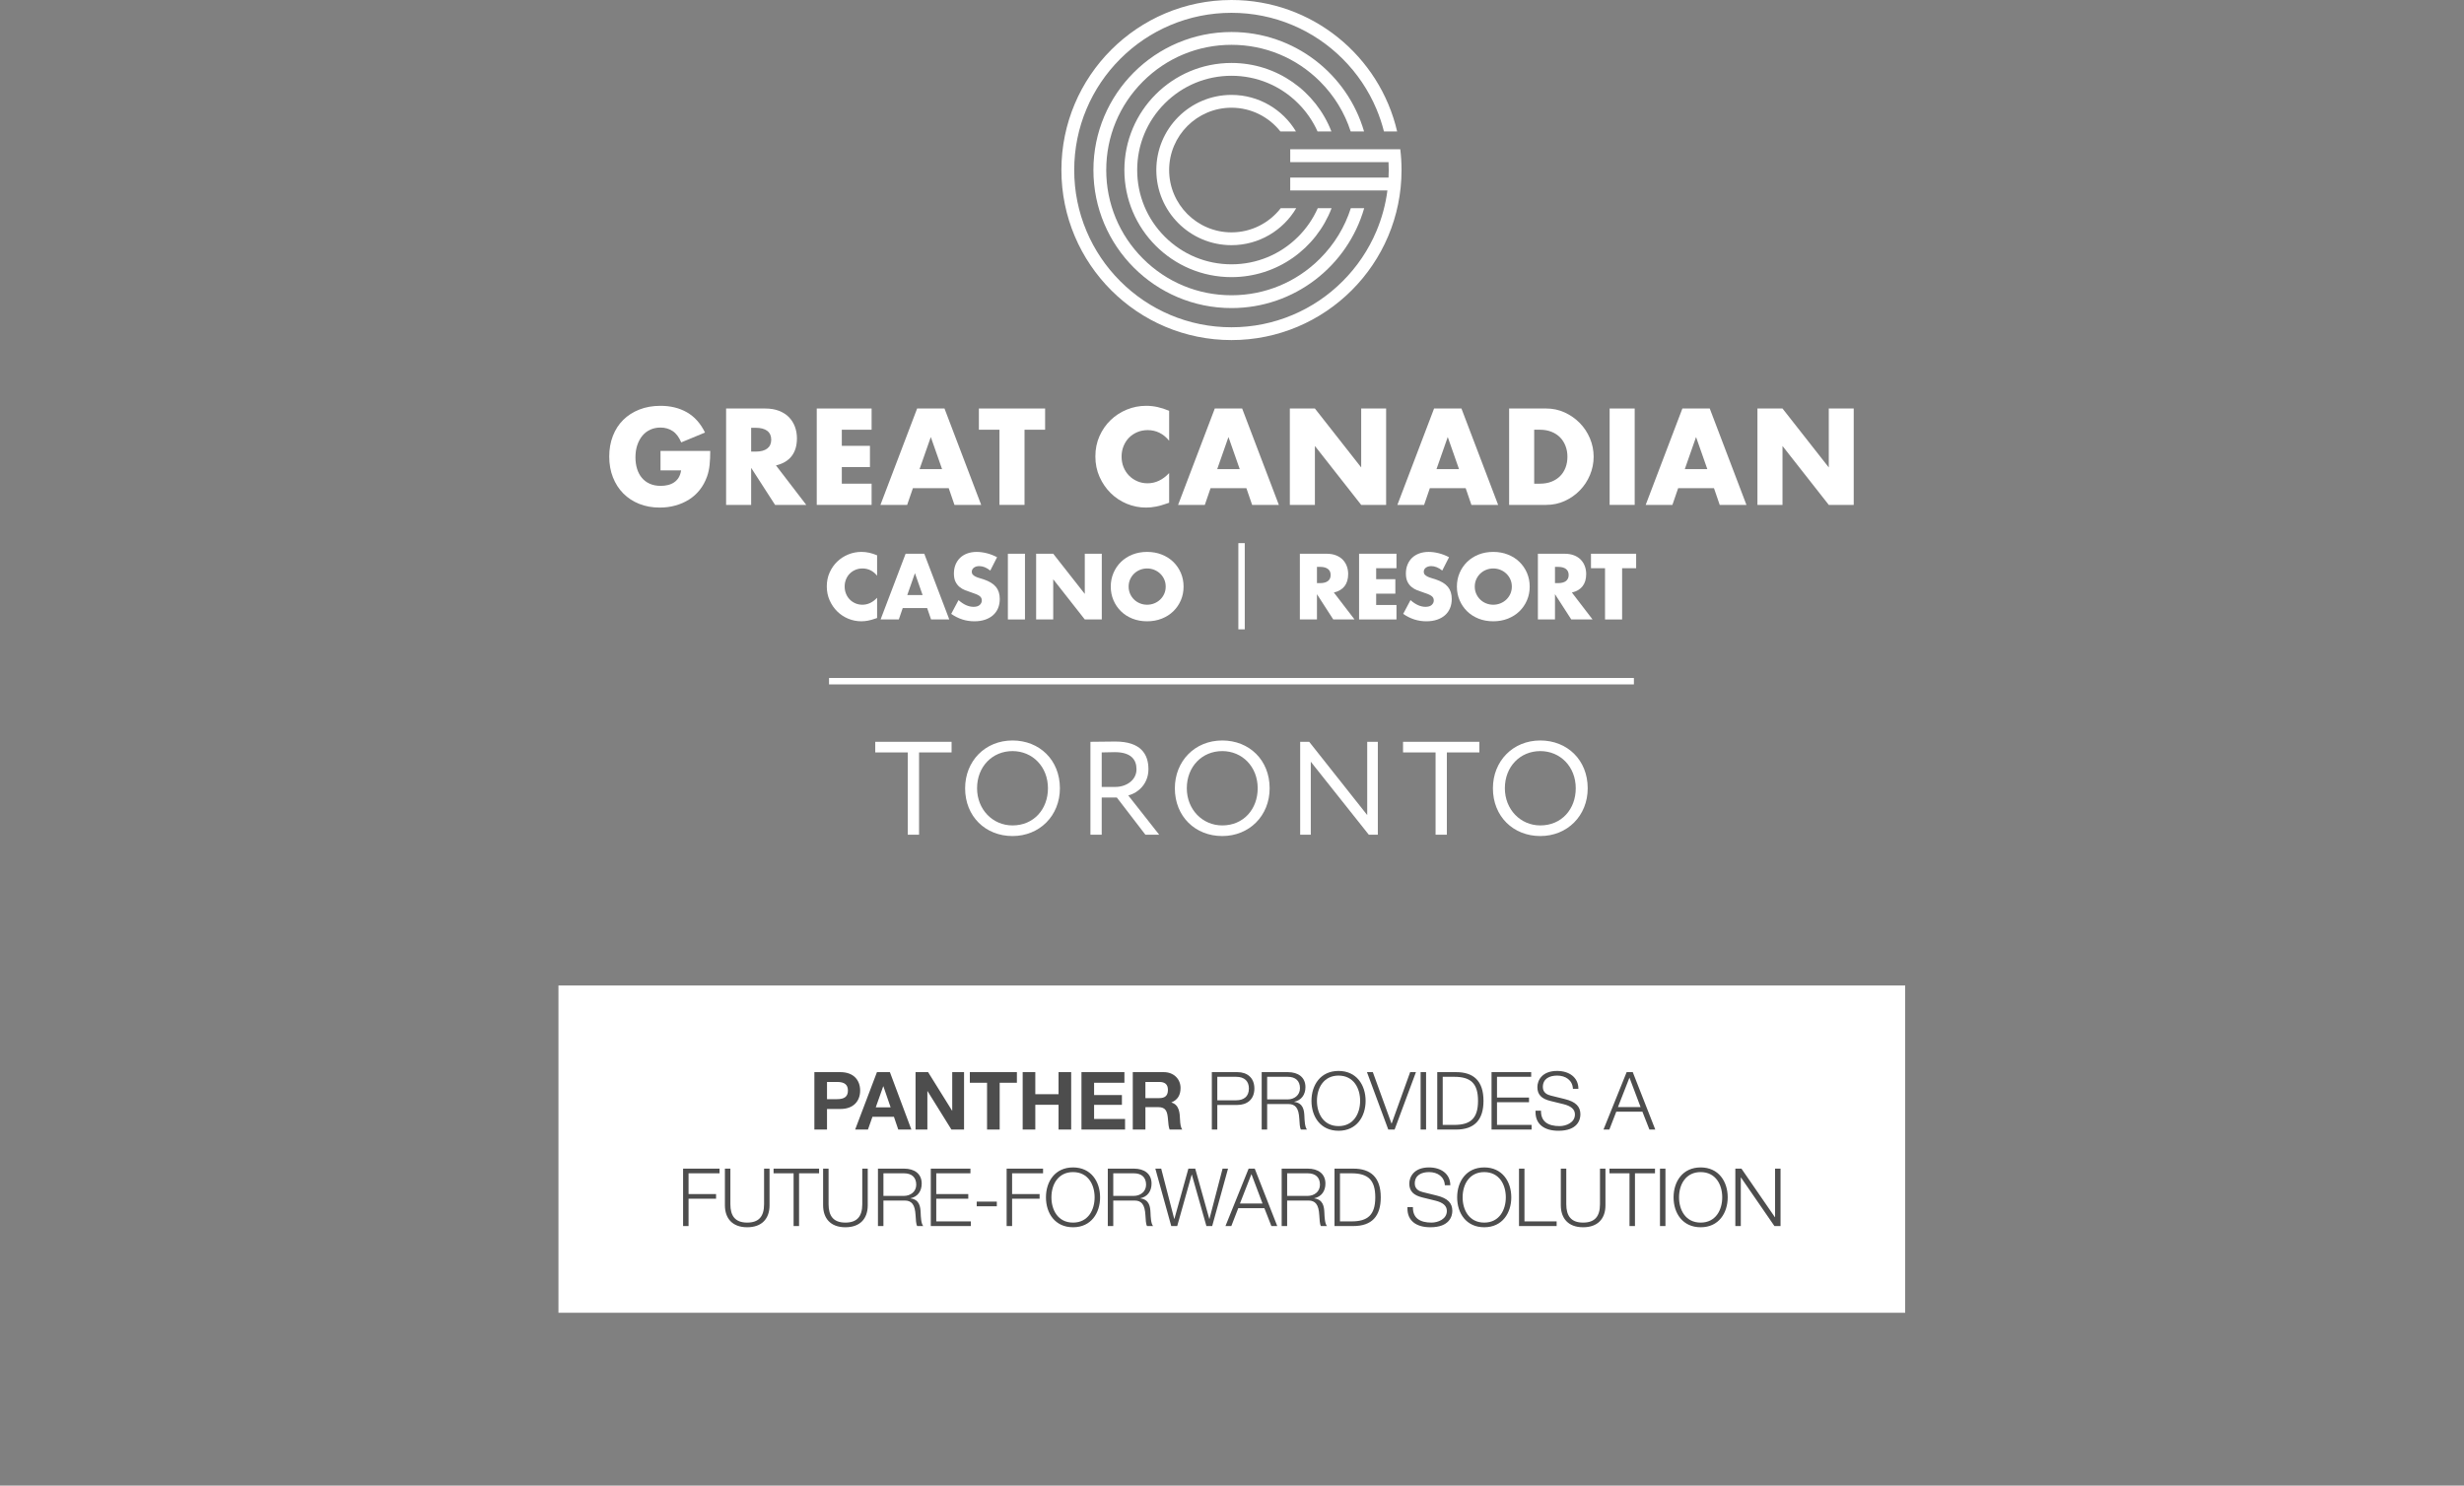 <?xml version="1.0" encoding="UTF-8"?>
<svg xmlns="http://www.w3.org/2000/svg" version="1.1" viewBox="0 0 1531.901 923.803">
  <rect x="0" y="0" width="1531.901" height="923.803" fill="#808080" stroke="none"/>
  <!-- Generator: Adobe Illustrator 29.0.0, SVG Export Plug-In . SVG Version: 2.1.0 Build 186)  -->
  <defs>
    <style>
      .st0 {
        fill: #fff;
      }

      .st1 {
        fill: #010101;
        isolation: isolate;
        opacity: .4;
      }

      .st2 {
        display: none;
      }
    </style>
  </defs>
  <g id="BG" class="st2">
    <rect x=".424" y=".002" width="1538.229" height="928.742"/>
  </g>
  <g id="Lockup">
    <rect id="rectangle" class="st1" x="372.711" y="643.01" width="785.927" height="140.512"/>
    <g>
      <path class="st0" d="M922.734,728.845c-9,0-13.4,7.4-13.4,15.7,0,7.851,4.05,15.701,13.45,15.701,9.301,0,13.401-7.8,13.401-15.701,0-7.75-3.95-15.7-13.451-15.7Z"/>
      <polygon class="st0" points="549.113 675.495 544.463 688.596 553.713 688.596 549.213 675.495 549.113 675.495"/>
      <path class="st0" d="M904.058,669.595h-7.101v29.901h7.201c9.851,0,14.751-3.8,14.751-14.951,0-10.9-4.551-14.95-14.852-14.95Z"/>
      <path class="st0" d="M527.163,678.145c0-3.649-2.1-5.35-6.7-5.35h-6.3v10.7h6.25c4.5,0,6.75-1.55,6.75-5.351Z"/>
      <path class="st0" d="M840.184,729.595h-7.101v29.901h7.201c9.851,0,14.751-3.8,14.751-14.951,0-10.9-4.551-14.95-14.852-14.95Z"/>
      <polygon class="st0" points="770.885 748.395 784.935 748.395 778.035 730.095 770.885 748.395"/>
      <path class="st0" d="M667.086,728.845c-9,0-13.401,7.4-13.401,15.7,0,7.851,4.05,15.701,13.451,15.701,9.3,0,13.401-7.8,13.401-15.701,0-7.75-3.95-15.7-13.451-15.7Z"/>
      <path class="st0" d="M820.636,736.695c0-4.601-2.8-7.101-7.65-7.101h-12.751v14.051h12.751c4,0,7.65-2.551,7.65-6.95Z"/>
      <path class="st0" d="M569.639,736.695c0-4.601-2.8-7.101-7.651-7.101h-12.75v14.051h12.75c4,0,7.651-2.551,7.651-6.95Z"/>
      <polygon class="st0" points="1005.907 688.395 1019.958 688.395 1013.057 670.095 1005.907 688.395"/>
      <path class="st0" d="M1057.282,728.845c-9,0-13.4,7.4-13.4,15.7,0,7.851,4.05,15.701,13.45,15.701,9.301,0,13.401-7.8,13.401-15.701,0-7.75-3.95-15.7-13.451-15.7Z"/>
      <path class="st0" d="M776.462,676.895c0-4.45-2.6-7.3-8-7.3h-11.651v14.601h11.751c4.65,0,7.9-2.3,7.9-7.301Z"/>
      <path class="st0" d="M808.212,676.695c0-4.601-2.8-7.101-7.65-7.101h-12.751v14.051h12.751c4,0,7.65-2.551,7.65-6.95Z"/>
      <path class="st0" d="M347.2,612.788v203.515h837.271v-203.515H347.2ZM927.308,666.694h24.651v2.9h-21.252v12.9h19.901v2.9h-19.901v14.101h21.502v2.9h-24.901v-35.702ZM883.21,666.694h3.399v35.702h-3.399v-35.702ZM832.211,665.944c11.101,0,16.802,8.7,16.802,18.601,0,9.651-5.501,18.602-16.802,18.602-11.15,0-16.851-8.65-16.851-18.602,0-9.851,5.65-18.601,16.851-18.601ZM784.411,666.694h16.251c6.4,0,10.95,3.15,10.95,9.301,0,4.75-2.55,8.2-6.95,9.101v.1c5.601.75,6.15,5.2,6.3,8.95.101,2.45.25,6.701,1.601,8.251h-3.75c-.75-1.15-.851-4.15-1-6.551-.2-3.5-.75-5.75-1.95-7.3-1.101-1.4-2.75-2-4.65-2h-13.401v15.851h-3.399v-35.702ZM753.411,666.694h15.9c6.15,0,10.551,3.55,10.551,10.2,0,6.801-4.601,10.201-10.551,10.201h-12.501v15.301h-3.399v-35.702ZM704.262,666.694h19.251c6.301,0,10.451,4.351,10.451,9.851,0,4.5-1.9,7.45-5.65,8.95v.101c5,1.399,5.15,6.9,5.3,10.25.15,3.4.5,5.301,1.4,6.551h-7.851c-.6-1.5-.8-3.65-1-6.2-.4-5.001-1.2-7.751-6.15-7.751h-7.9v13.951h-7.851v-35.702ZM672.362,666.694h26.702v6.601h-18.851v7.65h17.301v6.101h-17.301v8.75h19.251v6.601h-27.102v-35.702ZM635.812,666.694h7.851v13.701h14.451v-13.701h7.851v35.702h-7.851v-15.401h-14.451v15.401h-7.851v-35.702ZM506.312,666.694h16.151c8.351,0,12.301,5.101,12.301,11.45,0,6.451-4.05,11.451-12.25,11.451h-8.351v12.801h-7.851v-35.702ZM447.339,729.595h-19.251v12.9h17.101v2.9h-17.101v17.001h-3.4v-35.702h22.651v2.9ZM478.439,749.445c0,8.351-4.75,13.701-13.901,13.701-9.351,0-13.851-5.65-13.851-13.701v-22.751h3.4v22.151c0,7.2,2.95,11.4,10.451,11.4,7.2,0,10.5-3.75,10.5-11.45v-22.102h3.4v22.751ZM509.239,729.595h-12.451v32.802h-3.4v-32.802h-12.451v-2.9h28.302v2.9ZM539.489,749.445c0,8.351-4.75,13.701-13.901,13.701-9.351,0-13.851-5.65-13.851-13.701v-22.751h3.4v22.151c0,7.2,2.95,11.4,10.451,11.4,7.2,0,10.5-3.75,10.5-11.45v-22.102h3.4v22.751ZM539.613,702.396h-7.951l13.551-35.702h8.051l13.351,35.702h-8.15l-2.7-7.95h-13.351l-2.8,7.95ZM570.238,762.396c-.75-1.15-.85-4.15-1-6.551-.2-3.5-.75-5.75-1.95-7.3-1.1-1.4-2.75-2-4.65-2h-13.401v15.851h-3.4v-35.702h16.251c6.4,0,10.951,3.15,10.951,9.301,0,4.75-2.55,8.2-6.95,9.101v.1c5.6.75,6.15,5.2,6.3,8.95.1,2.45.25,6.701,1.6,8.251h-3.75ZM576.563,678.495v23.901h-7.351v-35.702h7.8l14.901,23.951h.1v-23.951h7.351v35.702h-7.851l-14.851-23.901h-.1ZM603.588,762.396h-24.902v-35.702h24.652v2.9h-21.251v12.9h19.901v2.9h-19.901v14.101h21.501v2.9ZM619.737,750.096h-12.501v-2.9h12.501v2.9ZM621.513,702.396h-7.851v-29.102h-10.701v-6.601h29.252v6.601h-10.701v29.102ZM648.487,729.595h-19.251v12.9h17.101v2.9h-17.101v17.001h-3.4v-35.702h22.651v2.9ZM667.136,763.146c-11.151,0-16.851-8.65-16.851-18.602,0-9.851,5.65-18.601,16.851-18.601,11.101,0,16.801,8.7,16.801,18.601,0,9.651-5.5,18.602-16.801,18.602ZM713.137,762.396c-.75-1.15-.85-4.15-1-6.551-.2-3.5-.75-5.75-1.95-7.3-1.1-1.4-2.75-2-4.65-2h-13.401v15.851h-3.4v-35.702h16.251c6.4,0,10.951,3.15,10.951,9.301,0,4.75-2.55,8.2-6.95,9.101v.1c5.6.75,6.15,5.2,6.3,8.95.1,2.45.25,6.701,1.6,8.251h-3.75ZM750.036,762.396l-9.051-31.952h-.1l-9.001,31.952h-3.7l-9.9-35.702h3.65l8.101,31.252h.1l8.7-31.252h4.251l8.75,31.252h.101l8.15-31.252h3.4l-9.851,35.702h-3.601ZM790.436,762.396l-4.351-11.101h-16.251l-4.301,11.101h-3.649l14.4-35.702h3.801l14,35.702h-3.649ZM821.236,762.396c-.75-1.15-.851-4.15-1-6.551-.2-3.5-.75-5.75-1.95-7.3-1.101-1.4-2.75-2-4.65-2h-13.401v15.851h-3.399v-35.702h16.251c6.4,0,10.95,3.15,10.95,9.301,0,4.75-2.55,8.2-6.95,9.101v.1c5.601.75,6.15,5.2,6.3,8.95.101,2.45.25,6.701,1.601,8.251h-3.75ZM841.385,762.396h-11.7v-35.702h11.75c10.551,0,17.001,5.2,17.001,17.851,0,11.751-5.55,17.852-17.051,17.852ZM867.011,702.396h-3.9l-13.25-35.702h3.649l11.602,31.952h.1l11.501-31.952h3.6l-13.251,35.652-.05.05ZM889.284,763.146c-8.801,0-14.251-4.05-14.251-11.601v-.9h3.4v.3c0,6.551,4.45,9.301,11.551,9.301,4.05,0,9.551-2.149,9.551-7.25,0-3.25-2.5-5.251-7.15-6.4l-8.15-2c-5.301-1.301-8.051-3.801-8.051-8.601,0-4.051,2.8-10.051,12.251-10.051,7.55,0,13.251,4.05,13.251,11.101h-3.4c-.25-5.301-4.501-8.2-9.801-8.2-4.851,0-8.9,2-8.9,7.101,0,3.7,3,4.85,5,5.35l8.7,2.15c6.9,1.7,9.651,4.75,9.651,9.501,0,3.5-1.9,10.2-13.651,10.2ZM893.558,702.396v-35.702h11.75c10.551,0,17.001,5.2,17.001,17.851,0,11.751-5.55,17.852-17.051,17.852h-11.7ZM922.784,763.146c-11.15,0-16.851-8.65-16.851-18.602,0-9.851,5.65-18.601,16.851-18.601,11.101,0,16.802,8.7,16.802,18.601,0,9.651-5.501,18.602-16.802,18.602ZM967.785,762.396h-23.401v-35.702h3.399v32.802h20.002v2.9ZM954.657,691.546v-.9h3.4v.3c0,6.551,4.45,9.301,11.551,9.301,4.051,0,9.551-2.149,9.551-7.25,0-3.25-2.5-5.251-7.15-6.4l-8.15-2c-5.301-1.301-8.051-3.801-8.051-8.601,0-4.051,2.8-10.051,12.251-10.051,7.55,0,13.251,4.05,13.251,11.101h-3.4c-.25-5.301-4.501-8.2-9.801-8.2-4.851,0-8.9,2-8.9,7.101,0,3.7,3,4.85,5,5.35l8.7,2.15c6.9,1.7,9.651,4.75,9.651,9.501,0,3.5-1.9,10.2-13.651,10.2-8.801,0-14.251-4.05-14.251-11.601ZM998.135,749.445c0,8.351-4.75,13.701-13.901,13.701-9.351,0-13.851-5.65-13.851-13.701v-22.751h3.4v22.151c0,7.2,2.95,11.4,10.45,11.4,7.201,0,10.501-3.75,10.501-11.45v-22.102h3.4v22.751ZM1028.933,729.595h-12.451v32.802h-3.399v-32.802h-12.451v-2.9h28.302v2.9ZM1025.459,702.396l-4.351-11.101h-16.251l-4.301,11.101h-3.649l14.4-35.702h3.801l14,35.702h-3.649ZM1035.432,762.396h-3.399v-35.702h3.399v35.702ZM1057.332,763.146c-11.15,0-16.851-8.65-16.851-18.602,0-9.851,5.65-18.601,16.851-18.601,11.101,0,16.802,8.7,16.802,18.601,0,9.651-5.501,18.602-16.802,18.602ZM1106.983,762.396h-3.801l-20.801-30.202h-.101v30.202h-3.4v-35.702h3.801l20.801,30.202h.101v-30.202h3.4v35.702Z"/>
      <path class="st0" d="M712.536,736.695c0-4.601-2.8-7.101-7.651-7.101h-12.75v14.051h12.75c4,0,7.651-2.551,7.651-6.95Z"/>
      <path class="st0" d="M832.211,700.246c9.301,0,13.401-7.8,13.401-15.701,0-7.75-3.95-15.7-13.451-15.7-9,0-13.4,7.4-13.4,15.7,0,7.851,4.05,15.701,13.45,15.701Z"/>
      <path class="st0" d="M726.113,677.745c0-3.551-1.95-4.95-5.4-4.95h-8.601v10.051h8.65c3.3,0,5.351-1.351,5.351-5.101Z"/>
    </g>
    <g>
      <path class="st0" d="M410.645,280.415h30.923c0,3.179-.133,6.069-.398,8.665-.265,2.597-.795,5.007-1.589,7.234-1.114,3.128-2.623,5.896-4.532,8.307-1.908,2.412-4.147,4.426-6.717,6.042-2.571,1.617-5.393,2.849-8.466,3.696-3.074.847-6.307,1.272-9.698,1.272-4.664,0-8.917-.769-12.759-2.305-3.843-1.537-7.142-3.697-9.897-6.478-2.756-2.783-4.902-6.121-6.439-10.017-1.538-3.895-2.305-8.2-2.305-12.918,0-4.662.755-8.943,2.266-12.838s3.657-7.22,6.439-9.977c2.783-2.755,6.134-4.901,10.056-6.439,3.921-1.537,8.293-2.305,13.117-2.305,6.253,0,11.737,1.351,16.455,4.054,4.716,2.703,8.452,6.89,11.209,12.561l-14.786,6.12c-1.378-3.285-3.167-5.644-5.365-7.075-2.2-1.43-4.704-2.146-7.513-2.146-2.333,0-4.451.438-6.36,1.312-1.908.874-3.537,2.12-4.889,3.736-1.351,1.617-2.412,3.565-3.179,5.843-.769,2.279-1.153,4.823-1.153,7.632,0,2.543.33,4.902.994,7.075.662,2.173,1.656,4.054,2.981,5.644,1.324,1.59,2.967,2.822,4.929,3.697,1.959.874,4.239,1.312,6.836,1.312,1.537,0,3.02-.172,4.451-.517,1.431-.344,2.715-.9,3.856-1.669,1.139-.768,2.079-1.761,2.822-2.981.742-1.218,1.245-2.703,1.511-4.451h-12.798v-12.083Z"/>
      <path class="st0" d="M501.268,313.962h-19.397l-14.866-23.054v23.054h-15.581v-59.939h24.246c3.339,0,6.253.491,8.745,1.471,2.49.981,4.543,2.319,6.161,4.015,1.615,1.697,2.834,3.657,3.656,5.883s1.232,4.611,1.232,7.155c0,4.558-1.1,8.254-3.299,11.089-2.2,2.836-5.445,4.758-9.738,5.763l18.841,24.564ZM467.005,280.813h2.942c3.073,0,5.431-.636,7.075-1.908,1.642-1.272,2.464-3.1,2.464-5.485s-.822-4.214-2.464-5.486c-1.644-1.271-4.002-1.908-7.075-1.908h-2.942v14.786Z"/>
      <path class="st0" d="M541.889,267.219h-18.522v10.017h17.489v13.196h-17.489v10.334h18.522v13.196h-34.103v-59.939h34.103v13.196Z"/>
      <path class="st0" d="M589.824,303.549h-22.259l-3.577,10.414h-16.614l22.815-59.939h17.012l22.815,59.939h-16.614l-3.577-10.414ZM585.69,291.703l-6.995-19.953-6.995,19.953h13.991Z"/>
      <path class="st0" d="M636.963,267.219v46.743h-15.581v-46.743h-12.798v-13.196h41.179v13.196h-12.799Z"/>
      <path class="st0" d="M726.871,274.055c-3.604-4.398-8.056-6.598-13.355-6.598-2.332,0-4.491.425-6.478,1.272-1.987.848-3.697,2.001-5.128,3.458-1.431,1.458-2.558,3.193-3.378,5.207-.822,2.014-1.232,4.187-1.232,6.518,0,2.385.41,4.585,1.232,6.598.821,2.015,1.96,3.764,3.418,5.247,1.457,1.485,3.167,2.65,5.128,3.498,1.96.848,4.081,1.272,6.359,1.272,4.982,0,9.46-2.119,13.435-6.36v18.443l-1.59.556c-2.385.847-4.611,1.471-6.677,1.869s-4.107.596-6.121.596c-4.133,0-8.096-.783-11.884-2.345-3.789-1.563-7.129-3.762-10.016-6.598-2.89-2.834-5.207-6.201-6.956-10.096-1.749-3.895-2.623-8.148-2.623-12.759s.86-8.836,2.584-12.679c1.721-3.842,4.027-7.155,6.916-9.937,2.888-2.783,6.24-4.955,10.056-6.518,3.816-1.563,7.817-2.345,12.004-2.345,2.385,0,4.73.252,7.035.755,2.305.504,4.73,1.286,7.274,2.345v18.601Z"/>
      <path class="st0" d="M774.885,303.549h-22.258l-3.577,10.414h-16.614l22.815-59.939h17.011l22.815,59.939h-16.614l-3.577-10.414ZM770.751,291.703l-6.996-19.953-6.995,19.953h13.992Z"/>
      <path class="st0" d="M801.912,313.962v-59.939h15.581l28.777,36.647v-36.647h15.501v59.939h-15.501l-28.777-36.647v36.647h-15.581Z"/>
      <path class="st0" d="M911.217,303.549h-22.259l-3.577,10.414h-16.614l22.815-59.939h17.012l22.815,59.939h-16.614l-3.577-10.414ZM907.082,291.703l-6.995-19.953-6.995,19.953h13.991Z"/>
      <path class="st0" d="M938.244,254.023h23.054c4.08,0,7.909.822,11.487,2.464,3.577,1.644,6.703,3.83,9.38,6.559,2.675,2.73,4.782,5.909,6.32,9.539,1.537,3.63,2.305,7.432,2.305,11.407,0,3.922-.756,7.698-2.266,11.328-1.511,3.631-3.605,6.824-6.28,9.579-2.677,2.757-5.803,4.956-9.38,6.599-3.577,1.643-7.433,2.464-11.566,2.464h-23.054v-59.939ZM953.825,300.766h3.577c2.703,0,5.114-.424,7.234-1.272,2.119-.847,3.908-2.014,5.365-3.498,1.457-1.483,2.57-3.246,3.339-5.287.768-2.039,1.153-4.279,1.153-6.717,0-2.385-.397-4.611-1.192-6.677-.795-2.067-1.921-3.842-3.378-5.327-1.458-1.483-3.247-2.649-5.365-3.498-2.12-.847-4.505-1.272-7.155-1.272h-3.577v33.547Z"/>
      <path class="st0" d="M1016.307,254.023v59.939h-15.581v-59.939h15.581Z"/>
      <path class="st0" d="M1065.592,303.549h-22.258l-3.577,10.414h-16.614l22.815-59.939h17.011l22.815,59.939h-16.614l-3.577-10.414ZM1061.459,291.703l-6.996-19.953-6.995,19.953h13.992Z"/>
      <path class="st0" d="M1092.619,313.962v-59.939h15.581l28.777,36.647v-36.647h15.501v59.939h-15.501l-28.777-36.647v36.647h-15.581Z"/>
    </g>
    <g>
      <path class="st0" d="M544.154,461.279h47.456v6.602h-20.22v51.169h-7.015v-51.169h-20.22v-6.602Z"/>
      <path class="st0" d="M629.49,460.453c16.754,0,29.464,12.132,29.464,29.711,0,17.167-12.71,29.712-29.464,29.712s-29.463-12.132-29.463-29.712c0-16.754,12.297-29.711,29.463-29.711ZM629.49,513.274c13.205,0,22.036-10.069,22.036-23.109,0-13.453-9.656-23.109-22.036-23.109-12.545,0-22.036,9.656-22.036,23.109,0,13.123,9.656,23.109,22.036,23.109Z"/>
      <path class="st0" d="M677.935,519.051v-57.772c3.218,0,13.865-.165,15.516-.165,15.763,0,20.55,7.84,20.55,17.166,0,8.996-6.19,14.691-12.545,16.341l19.23,24.429h-8.583l-17.744-23.109h-9.409v23.109h-7.015ZM684.95,467.881v21.458h8.501c6.685,0,13.123-4.126,13.123-10.976,0-5.942-3.301-10.647-13.536-10.647-1.815,0-5.364.083-8.088.165Z"/>
      <path class="st0" d="M759.887,460.453c16.754,0,29.464,12.132,29.464,29.711,0,17.167-12.71,29.712-29.464,29.712s-29.463-12.132-29.463-29.712c0-16.754,12.297-29.711,29.463-29.711ZM759.887,513.274c13.205,0,22.036-10.069,22.036-23.109,0-13.453-9.656-23.109-22.036-23.109-12.545,0-22.036,9.656-22.036,23.109,0,13.123,9.656,23.109,22.036,23.109Z"/>
      <path class="st0" d="M851.001,519.051l-36.066-45.392v45.392h-6.602v-57.772h5.612l36.066,45.557v-45.557h6.603v57.772h-5.612Z"/>
      <path class="st0" d="M872.293,461.279h47.456v6.602h-20.22v51.169h-7.015v-51.169h-20.22v-6.602Z"/>
      <path class="st0" d="M957.629,460.453c16.754,0,29.464,12.132,29.464,29.711,0,17.167-12.71,29.712-29.464,29.712s-29.463-12.132-29.463-29.712c0-16.754,12.297-29.711,29.463-29.711ZM957.629,513.274c13.205,0,22.036-10.069,22.036-23.109,0-13.453-9.656-23.109-22.036-23.109-12.545,0-22.036,9.656-22.036,23.109,0,13.123,9.656,23.109,22.036,23.109Z"/>
    </g>
    <g>
      <path class="st0" d="M839.816,129.469c-3.725,11.689-10.211,22.401-19.135,31.325-14.706,14.706-34.26,22.806-55.058,22.806s-40.351-8.099-55.058-22.806c-14.707-14.707-22.806-34.26-22.806-55.058s8.099-40.351,22.806-55.058c14.706-14.707,34.26-22.806,55.058-22.806s40.351,8.099,55.058,22.806c8.861,8.861,15.319,19.483,19.056,31.076h8.318c-10.378-35.732-43.353-61.851-82.433-61.851-47.404,0-85.833,38.429-85.833,85.833s38.429,85.833,85.833,85.833c39.171,0,72.21-26.24,82.507-62.1h-8.313Z"/>
      <path class="st0" d="M819.258,129.469c-2.889,6.522-6.989,12.522-12.184,17.717-11.072,11.072-25.792,17.169-41.45,17.169s-30.378-6.097-41.45-17.169c-11.072-11.072-17.169-25.792-17.169-41.45s6.097-30.378,17.169-41.45c11.072-11.072,25.792-17.169,41.45-17.169s30.378,6.097,41.45,17.169c5.129,5.129,9.188,11.042,12.071,17.468h8.614c-9.627-24.925-33.814-42.606-62.134-42.606-36.776,0-66.588,29.813-66.588,66.588s29.813,66.588,66.588,66.588c28.415,0,52.668-17.8,62.229-42.855h-8.595Z"/>
      <path class="st0" d="M796.238,129.469c-7.096,9.133-18.18,15.021-30.615,15.021-21.369,0-38.754-17.385-38.754-38.754s17.385-38.754,38.754-38.754c12.321,0,23.317,5.781,30.421,14.772h9.683c-8.163-13.622-23.068-22.741-40.104-22.741-25.804,0-46.723,20.918-46.723,46.723s20.918,46.723,46.723,46.723c17.14,0,32.121-9.231,40.251-22.99h-9.636Z"/>
      <path class="st0" d="M870.569,92.805h-68.413v8.003h61.109c.082,1.636.123,3.279.123,4.928,0,1.566-.039,3.125-.112,4.679h-61.121v8.003h60.418c-1.126,8.728-3.419,17.222-6.865,25.37-4.924,11.641-11.974,22.097-20.955,31.078-8.981,8.981-19.437,16.031-31.078,20.955-12.048,5.096-24.85,7.68-38.052,7.68s-26.004-2.584-38.052-7.68c-11.641-4.924-22.097-11.974-31.078-20.955-8.981-8.981-16.031-19.437-20.955-31.078-5.096-12.048-7.68-24.85-7.68-38.052s2.584-26.004,7.68-38.052c4.924-11.641,11.974-22.097,20.955-31.078,8.981-8.981,19.437-16.031,31.078-20.955,12.048-5.096,24.85-7.68,38.052-7.68s26.004,2.584,38.052,7.68c11.641,4.924,22.097,11.974,31.078,20.955s16.031,19.437,20.955,31.078c1.94,4.587,3.514,9.284,4.721,14.07h8.194C857.761,34.912,815.77.002,765.623.002c-58.395,0-105.734,47.339-105.734,105.734s47.339,105.734,105.734,105.734,105.734-47.339,105.734-105.734c0-4.378-.271-8.693-.788-12.932Z"/>
    </g>
    <g>
      <g>
        <path class="st0" d="M545.306,357.99c-2.458-2.999-5.493-4.499-9.107-4.499-1.591,0-3.062.29-4.418.867-1.355.578-2.521,1.365-3.496,2.358-.976.994-1.744,2.178-2.304,3.55-.561,1.374-.84,2.855-.84,4.445,0,1.626.279,3.126.84,4.499.56,1.374,1.336,2.566,2.331,3.578.994,1.012,2.159,1.808,3.496,2.385,1.336.578,2.782.867,4.336.867,3.397,0,6.451-1.445,9.161-4.336v12.576l-1.084.379c-1.626.578-3.144,1.003-4.554,1.274-1.409.271-2.801.406-4.173.406-2.819,0-5.521-.534-8.104-1.599-2.584-1.065-4.861-2.565-6.83-4.499-1.97-1.933-3.55-4.228-4.743-6.884-1.192-2.656-1.789-5.556-1.789-8.7s.587-6.026,1.762-8.646c1.174-2.62,2.746-4.878,4.716-6.776,1.969-1.897,4.255-3.378,6.857-4.445,2.602-1.066,5.33-1.599,8.185-1.599,1.626,0,3.225.172,4.797.515,1.572.344,3.225.877,4.959,1.599v12.684Z"/>
        <path class="st0" d="M576.42,378.1h-15.178l-2.439,7.101h-11.329l15.557-40.871h11.6l15.557,40.871h-11.329l-2.439-7.101ZM573.601,370.024l-4.77-13.606-4.771,13.606h9.541Z"/>
        <path class="st0" d="M615.664,354.791c-1.157-.939-2.313-1.634-3.469-2.087-1.157-.451-2.277-.677-3.361-.677-1.374,0-2.494.326-3.361.976-.867.651-1.301,1.5-1.301,2.548,0,.723.217,1.32.651,1.789.434.47,1.003.877,1.707,1.22.705.344,1.499.642,2.385.895.885.253,1.762.524,2.629.813,3.469,1.157,6.008,2.702,7.616,4.635,1.607,1.933,2.412,4.454,2.412,7.562,0,2.096-.352,3.993-1.057,5.691-.705,1.699-1.735,3.154-3.09,4.364-1.355,1.211-3.018,2.151-4.987,2.818-1.97.668-4.201,1.003-6.694,1.003-5.168,0-9.956-1.536-14.364-4.608l4.553-8.564c1.59,1.409,3.162,2.458,4.716,3.144,1.553.687,3.09,1.03,4.608,1.03,1.735,0,3.026-.397,3.876-1.193.849-.794,1.274-1.698,1.274-2.71,0-.614-.109-1.147-.326-1.599-.217-.451-.578-.867-1.084-1.247-.507-.379-1.166-.732-1.978-1.057-.813-.326-1.798-.686-2.954-1.084-1.374-.434-2.72-.912-4.039-1.436-1.32-.524-2.493-1.22-3.523-2.087s-1.862-1.96-2.493-3.28c-.633-1.319-.949-2.99-.949-5.014,0-2.023.333-3.857,1.003-5.502.668-1.644,1.607-3.054,2.818-4.228,1.211-1.174,2.692-2.087,4.445-2.737,1.752-.651,3.713-.976,5.881-.976,2.024,0,4.138.281,6.342.84,2.204.561,4.318,1.382,6.342,2.467l-4.228,8.293Z"/>
        <path class="st0" d="M637.238,344.33v40.871h-10.624v-40.871h10.624Z"/>
        <path class="st0" d="M644.176,385.201v-40.871h10.624l19.623,24.989v-24.989h10.57v40.871h-10.57l-19.623-24.989v24.989h-10.624Z"/>
        <path class="st0" d="M690.575,364.765c0-3.036.56-5.863,1.681-8.483,1.119-2.62,2.674-4.905,4.662-6.857,1.987-1.951,4.364-3.477,7.128-4.58,2.764-1.102,5.808-1.653,9.133-1.653,3.288,0,6.324.551,9.107,1.653,2.783,1.103,5.177,2.629,7.183,4.58,2.006,1.952,3.568,4.237,4.689,6.857,1.119,2.62,1.68,5.448,1.68,8.483,0,3.036-.561,5.864-1.68,8.484-1.121,2.62-2.683,4.905-4.689,6.857-2.006,1.951-4.4,3.478-7.183,4.58-2.783,1.102-5.819,1.653-9.107,1.653-3.325,0-6.369-.551-9.133-1.653s-5.141-2.629-7.128-4.58c-1.988-1.952-3.542-4.237-4.662-6.857-1.121-2.62-1.681-5.448-1.681-8.484ZM701.688,364.765c0,1.627.307,3.126.921,4.499.614,1.374,1.445,2.566,2.493,3.577,1.048,1.012,2.268,1.798,3.659,2.358,1.391.561,2.864.84,4.418.84,1.553,0,3.026-.28,4.418-.84,1.39-.56,2.62-1.346,3.686-2.358,1.065-1.011,1.906-2.204,2.521-3.577.614-1.373.921-2.873.921-4.499,0-1.626-.307-3.125-.921-4.499-.615-1.373-1.455-2.565-2.521-3.577-1.066-1.011-2.295-1.797-3.686-2.358-1.392-.56-2.865-.84-4.418-.84-1.554,0-3.027.281-4.418.84-1.391.561-2.611,1.347-3.659,2.358-1.048,1.012-1.879,2.205-2.493,3.577-.615,1.374-.921,2.873-.921,4.499Z"/>
        <path class="st0" d="M842.133,385.201h-13.226l-10.136-15.72v15.72h-10.624v-40.871h16.533c2.277,0,4.264.335,5.963,1.003,1.698.669,3.098,1.582,4.201,2.738,1.102,1.157,1.933,2.493,2.493,4.011.56,1.518.84,3.144.84,4.878,0,3.109-.751,5.629-2.25,7.562-1.5,1.934-3.713,3.244-6.64,3.93l12.847,16.75ZM818.77,362.597h2.006c2.096,0,3.704-.434,4.825-1.301,1.119-.867,1.68-2.114,1.68-3.74,0-1.627-.561-2.873-1.68-3.74-1.121-.867-2.729-1.301-4.825-1.301h-2.006v10.082Z"/>
        <path class="st0" d="M868.207,353.328h-12.63v6.83h11.925v8.998h-11.925v7.047h12.63v8.998h-23.254v-40.871h23.254v8.998Z"/>
        <path class="st0" d="M896.664,354.791c-1.157-.939-2.313-1.634-3.469-2.087-1.157-.451-2.277-.677-3.361-.677-1.374,0-2.494.326-3.361.976-.867.651-1.301,1.5-1.301,2.548,0,.723.217,1.32.651,1.789.434.47,1.003.877,1.707,1.22.705.344,1.499.642,2.385.895.885.253,1.762.524,2.629.813,3.469,1.157,6.008,2.702,7.616,4.635,1.607,1.933,2.412,4.454,2.412,7.562,0,2.096-.352,3.993-1.057,5.691-.705,1.699-1.735,3.154-3.09,4.364-1.355,1.211-3.018,2.151-4.987,2.818-1.97.668-4.201,1.003-6.694,1.003-5.168,0-9.956-1.536-14.364-4.608l4.553-8.564c1.59,1.409,3.162,2.458,4.716,3.144,1.553.687,3.09,1.03,4.608,1.03,1.735,0,3.026-.397,3.876-1.193.849-.794,1.274-1.698,1.274-2.71,0-.614-.109-1.147-.326-1.599-.217-.451-.578-.867-1.084-1.247-.507-.379-1.166-.732-1.978-1.057-.813-.326-1.798-.686-2.954-1.084-1.374-.434-2.72-.912-4.039-1.436-1.32-.524-2.493-1.22-3.523-2.087s-1.862-1.96-2.493-3.28c-.633-1.319-.949-2.99-.949-5.014,0-2.023.333-3.857,1.003-5.502.668-1.644,1.607-3.054,2.818-4.228,1.211-1.174,2.692-2.087,4.445-2.737,1.752-.651,3.713-.976,5.881-.976,2.024,0,4.138.281,6.342.84,2.204.561,4.318,1.382,6.342,2.467l-4.228,8.293Z"/>
        <path class="st0" d="M905.771,364.765c0-3.036.56-5.863,1.681-8.483,1.119-2.62,2.674-4.905,4.662-6.857,1.987-1.951,4.364-3.477,7.128-4.58,2.764-1.102,5.808-1.653,9.133-1.653,3.288,0,6.324.551,9.107,1.653,2.783,1.103,5.177,2.629,7.183,4.58,2.006,1.952,3.568,4.237,4.689,6.857,1.119,2.62,1.68,5.448,1.68,8.483,0,3.036-.561,5.864-1.68,8.484-1.121,2.62-2.683,4.905-4.689,6.857-2.006,1.951-4.4,3.478-7.183,4.58-2.783,1.102-5.819,1.653-9.107,1.653-3.325,0-6.369-.551-9.133-1.653s-5.141-2.629-7.128-4.58c-1.988-1.952-3.542-4.237-4.662-6.857-1.121-2.62-1.681-5.448-1.681-8.484ZM916.883,364.765c0,1.627.307,3.126.921,4.499.614,1.374,1.445,2.566,2.493,3.577,1.048,1.012,2.268,1.798,3.659,2.358,1.391.561,2.864.84,4.418.84,1.553,0,3.026-.28,4.418-.84,1.39-.56,2.62-1.346,3.686-2.358,1.065-1.011,1.906-2.204,2.521-3.577.614-1.373.921-2.873.921-4.499,0-1.626-.307-3.125-.921-4.499-.615-1.373-1.455-2.565-2.521-3.577-1.066-1.011-2.295-1.797-3.686-2.358-1.392-.56-2.865-.84-4.418-.84-1.554,0-3.027.281-4.418.84-1.391.561-2.611,1.347-3.659,2.358-1.048,1.012-1.879,2.205-2.493,3.577-.615,1.374-.921,2.873-.921,4.499Z"/>
        <path class="st0" d="M990.115,385.201h-13.226l-10.136-15.72v15.72h-10.624v-40.871h16.533c2.277,0,4.264.335,5.963,1.003,1.698.669,3.098,1.582,4.201,2.738,1.102,1.157,1.933,2.493,2.493,4.011.56,1.518.84,3.144.84,4.878,0,3.109-.751,5.629-2.25,7.562-1.5,1.934-3.713,3.244-6.64,3.93l12.847,16.75ZM966.752,362.597h2.006c2.096,0,3.704-.434,4.825-1.301,1.119-.867,1.68-2.114,1.68-3.74,0-1.627-.561-2.873-1.68-3.74-1.121-.867-2.729-1.301-4.825-1.301h-2.006v10.082Z"/>
        <path class="st0" d="M1008.49,353.328v31.873h-10.625v-31.873h-8.727v-8.998h28.079v8.998h-8.727Z"/>
      </g>
      <rect class="st0" x="769.899" y="337.737" width="3.985" height="53.609"/>
    </g>
    <rect class="st0" x="515.423" y="421.594" width="500.401" height="3.985"/>
  </g>
</svg>